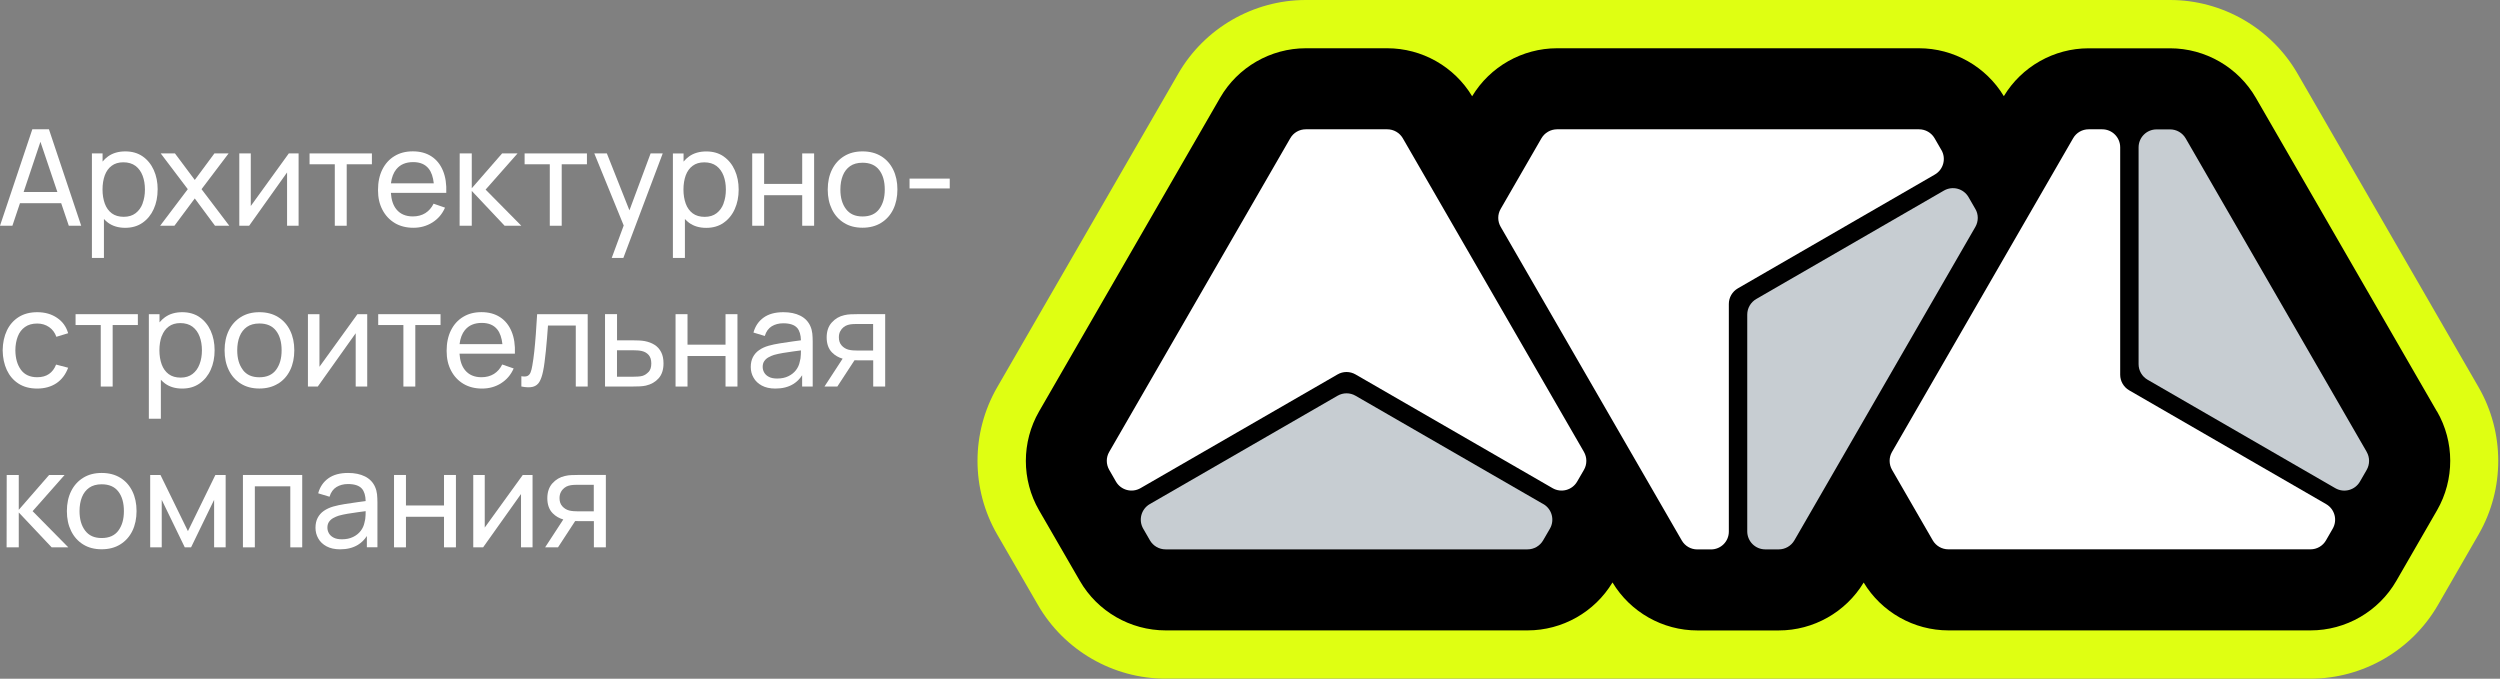 <svg xmlns="http://www.w3.org/2000/svg" width="221" height="60" viewBox="0 0 221 60" fill="none"><rect x="0" y="0" width="221" height="60" fill="#808080" stroke="none"/><g clip-path="url(#clip0_55_1916)"><path d="M103.034 59.992C98.398 59.992 94.077 57.496 91.757 53.483L88.149 47.243C85.833 43.23 85.833 38.248 88.149 34.239L104.16 6.508C106.476 2.495 110.796 0 115.432 0H191.835C196.471 0 200.792 2.499 203.108 6.517L219.106 34.227C221.417 38.231 221.426 43.213 219.119 47.226L215.515 53.479C213.195 57.501 208.874 59.996 204.234 59.996L103.03 59.987L103.034 59.992Z" fill="#DFFF12"></path><path d="M215.417 36.36L199.419 8.65C197.862 5.95 194.954 4.27 191.836 4.27H184.628C181.57 4.27 178.717 5.886 177.139 8.501C175.561 5.886 172.703 4.266 169.641 4.266H137.636C134.574 4.27 131.712 5.891 130.138 8.509C128.56 5.886 125.703 4.266 122.636 4.266H115.437C112.319 4.266 109.415 5.942 107.858 8.642L91.852 36.373C90.299 39.068 90.295 42.416 91.852 45.111L95.46 51.351C97.016 54.051 99.925 55.727 103.043 55.727H135.043C138.11 55.727 140.967 54.106 142.545 51.488C144.119 54.106 146.977 55.731 150.043 55.731H157.251C160.313 55.731 163.171 54.111 164.749 51.496C166.327 54.111 169.184 55.727 172.242 55.727H204.251C207.369 55.731 210.278 54.051 211.834 51.351L215.438 45.103C216.991 42.403 216.987 39.055 215.43 36.364L215.417 36.36Z" fill="black"></path><path d="M1.761 17.96H5.408L6.082 19.956H7.178L4.325 11.426H2.858L0 19.956H1.096L1.766 17.96H1.761ZM3.574 12.535L5.071 16.97H2.09L3.574 12.535Z" fill="white"></path><path d="M13.938 16.752C13.938 16.112 13.823 15.537 13.593 15.029C13.362 14.522 13.034 14.116 12.607 13.822C12.181 13.528 11.669 13.383 11.076 13.383C10.483 13.383 9.972 13.528 9.558 13.822C9.375 13.954 9.213 14.108 9.068 14.283V13.562H8.125V22.8H9.187V19.358C9.298 19.477 9.422 19.593 9.554 19.691C9.963 19.989 10.471 20.139 11.068 20.139C11.665 20.139 12.177 19.989 12.603 19.691C13.03 19.392 13.362 18.987 13.588 18.48C13.819 17.972 13.934 17.396 13.934 16.756L13.938 16.752ZM12.612 17.98C12.475 18.347 12.266 18.633 11.989 18.846C11.712 19.059 11.362 19.166 10.94 19.166C10.518 19.166 10.155 19.064 9.878 18.855C9.601 18.646 9.396 18.36 9.264 17.997C9.132 17.631 9.063 17.217 9.063 16.752C9.063 16.287 9.132 15.861 9.264 15.498C9.4 15.136 9.601 14.854 9.874 14.654C10.147 14.449 10.488 14.347 10.906 14.347C11.324 14.347 11.699 14.453 11.981 14.667C12.262 14.88 12.471 15.17 12.607 15.532C12.744 15.895 12.812 16.3 12.812 16.752C12.812 17.204 12.744 17.614 12.603 17.98H12.612Z" fill="white"></path><path d="M15.419 19.956L17.218 17.542L19.006 19.956H20.268L17.816 16.723L20.208 13.562H18.954L17.218 15.908L15.466 13.562H14.207L16.6 16.723L14.156 19.956H15.419Z" fill="white"></path><path d="M25.377 15.243V19.956H26.396V13.562H25.53L22.169 18.211V13.562H21.154V19.956H22.024L25.377 15.243Z" fill="white"></path><path d="M29.596 19.956H30.649V14.522H32.876V13.562H27.365V14.522H29.596V19.956Z" fill="white"></path><path d="M34.896 19.717C35.365 19.994 35.911 20.135 36.538 20.135C37.165 20.135 37.719 19.981 38.218 19.67C38.717 19.358 39.093 18.923 39.34 18.356L38.329 18.006C38.15 18.369 37.907 18.646 37.596 18.842C37.284 19.034 36.918 19.132 36.495 19.132C35.868 19.132 35.382 18.923 35.045 18.51C34.751 18.151 34.593 17.661 34.555 17.051H39.451C39.481 16.292 39.387 15.639 39.157 15.089C38.931 14.539 38.59 14.117 38.137 13.822C37.685 13.528 37.139 13.379 36.495 13.379C35.851 13.379 35.335 13.52 34.875 13.797C34.414 14.074 34.056 14.471 33.8 14.982C33.544 15.494 33.416 16.1 33.416 16.799C33.416 17.499 33.548 18.049 33.808 18.548C34.069 19.047 34.431 19.435 34.9 19.717H34.896ZM35.041 14.957C35.382 14.539 35.877 14.33 36.525 14.33C37.135 14.33 37.592 14.526 37.898 14.914C38.142 15.221 38.287 15.656 38.346 16.207H34.559C34.623 15.686 34.781 15.273 35.037 14.957H35.041Z" fill="white"></path><path d="M41.704 16.876L44.608 19.956H46.084L42.928 16.761L45.751 13.562H44.386L41.704 16.642V13.562H40.637L40.629 19.956H41.704V16.876Z" fill="white"></path><path d="M48.601 19.956H49.655V14.522H51.885V13.562H46.375V14.522H48.601V19.956Z" fill="white"></path><path d="M54.077 22.8H55.105L58.585 13.562H57.514L55.642 18.595L53.646 13.562H52.537L55.135 19.934L54.077 22.8Z" fill="white"></path><path d="M63.967 13.826C63.54 13.532 63.029 13.387 62.436 13.387C61.843 13.387 61.331 13.532 60.917 13.826C60.734 13.958 60.572 14.112 60.427 14.287V13.566H59.484V22.804H60.546V19.362C60.661 19.481 60.781 19.597 60.913 19.695C61.323 19.993 61.83 20.142 62.431 20.142C63.033 20.142 63.54 19.993 63.967 19.695C64.393 19.396 64.726 18.991 64.952 18.483C65.182 17.976 65.298 17.4 65.298 16.76C65.298 16.121 65.182 15.545 64.952 15.037C64.722 14.53 64.393 14.125 63.967 13.83V13.826ZM63.967 17.984C63.83 18.351 63.621 18.637 63.344 18.85C63.067 19.063 62.717 19.17 62.295 19.17C61.873 19.17 61.51 19.068 61.233 18.859C60.956 18.65 60.751 18.364 60.619 18.001C60.487 17.635 60.418 17.221 60.418 16.756C60.418 16.291 60.487 15.865 60.619 15.502C60.755 15.14 60.956 14.858 61.229 14.658C61.502 14.453 61.843 14.351 62.261 14.351C62.679 14.351 63.054 14.457 63.336 14.671C63.617 14.884 63.826 15.174 63.963 15.536C64.099 15.899 64.167 16.304 64.167 16.756C64.167 17.208 64.099 17.618 63.958 17.984H63.967Z" fill="white"></path><path d="M70.915 16.258H67.549V13.562H66.496V19.956H67.549V17.256H70.915V19.956H71.968V13.562H70.915V16.258Z" fill="white"></path><path d="M77.902 13.814C77.441 13.528 76.891 13.383 76.251 13.383C75.612 13.383 75.083 13.524 74.622 13.805C74.161 14.086 73.803 14.483 73.552 14.986C73.3 15.494 73.172 16.078 73.172 16.752C73.172 17.426 73.296 17.997 73.543 18.505C73.79 19.013 74.144 19.413 74.605 19.699C75.066 19.989 75.612 20.13 76.247 20.13C76.882 20.13 77.433 19.985 77.893 19.699C78.354 19.413 78.712 19.017 78.96 18.509C79.207 18.002 79.331 17.413 79.331 16.748C79.331 16.083 79.207 15.507 78.96 14.999C78.712 14.492 78.358 14.095 77.897 13.809L77.902 13.814ZM77.731 18.471C77.407 18.915 76.912 19.136 76.251 19.136C75.59 19.136 75.121 18.919 74.788 18.484C74.456 18.049 74.289 17.473 74.289 16.756C74.289 16.291 74.362 15.878 74.503 15.524C74.643 15.17 74.861 14.888 75.147 14.688C75.432 14.487 75.803 14.385 76.247 14.385C76.904 14.385 77.394 14.598 77.723 15.029C78.051 15.456 78.213 16.031 78.213 16.756C78.213 17.482 78.051 18.032 77.727 18.475L77.731 18.471Z" fill="white"></path><path d="M83.957 15.789H80.404V16.659H83.957V15.789Z" fill="white"></path><path d="M1.64 33.914C2.092 34.204 2.642 34.349 3.29 34.349C3.938 34.349 4.518 34.191 4.988 33.876C5.457 33.56 5.802 33.104 6.024 32.507L4.958 32.229C4.817 32.592 4.608 32.869 4.331 33.061C4.053 33.253 3.708 33.347 3.29 33.347C2.655 33.347 2.177 33.129 1.853 32.694C1.533 32.259 1.367 31.683 1.358 30.976C1.358 30.515 1.435 30.105 1.571 29.747C1.708 29.389 1.921 29.108 2.207 28.907C2.493 28.702 2.851 28.6 3.29 28.6C3.682 28.6 4.028 28.702 4.331 28.907C4.634 29.112 4.851 29.402 4.983 29.773L6.024 29.457C5.858 28.881 5.533 28.425 5.043 28.097C4.557 27.764 3.972 27.598 3.299 27.598C2.659 27.598 2.113 27.738 1.657 28.024C1.204 28.31 0.855 28.702 0.612 29.21C0.369 29.717 0.245 30.306 0.236 30.971C0.245 31.624 0.369 32.204 0.603 32.711C0.842 33.219 1.183 33.62 1.635 33.91L1.64 33.914Z" fill="white"></path><path d="M6.68 28.733H8.906V34.171H9.959V28.733H12.186V27.773H6.68V28.733Z" fill="white"></path><path d="M14.22 33.569C14.331 33.688 14.455 33.803 14.587 33.901C14.996 34.2 15.504 34.349 16.105 34.349C16.707 34.349 17.214 34.2 17.641 33.901C18.067 33.603 18.4 33.198 18.626 32.69C18.856 32.182 18.971 31.607 18.971 30.967C18.971 30.327 18.856 29.752 18.626 29.244C18.396 28.736 18.067 28.331 17.641 28.037C17.214 27.743 16.702 27.598 16.11 27.598C15.517 27.598 15.005 27.743 14.591 28.037C14.408 28.169 14.246 28.323 14.101 28.498V27.777H13.158V37.015H14.22V33.573V33.569ZM14.301 29.713C14.438 29.351 14.638 29.069 14.911 28.869C15.184 28.664 15.525 28.561 15.943 28.561C16.361 28.561 16.736 28.668 17.018 28.881C17.299 29.095 17.509 29.385 17.645 29.747C17.782 30.11 17.85 30.515 17.85 30.967C17.85 31.419 17.782 31.828 17.641 32.195C17.504 32.562 17.295 32.848 17.018 33.061C16.741 33.274 16.391 33.381 15.969 33.381C15.547 33.381 15.184 33.279 14.907 33.07C14.63 32.861 14.425 32.575 14.293 32.212C14.161 31.846 14.092 31.432 14.092 30.967C14.092 30.502 14.161 30.076 14.293 29.713H14.301Z" fill="white"></path><path d="M24.579 33.918C25.04 33.633 25.398 33.236 25.645 32.728C25.893 32.221 26.016 31.632 26.016 30.967C26.016 30.302 25.893 29.726 25.645 29.218C25.398 28.711 25.044 28.314 24.583 28.028C24.123 27.743 23.573 27.598 22.933 27.598C22.293 27.598 21.764 27.738 21.304 28.02C20.843 28.301 20.485 28.698 20.233 29.201C19.982 29.709 19.854 30.293 19.854 30.967C19.854 31.641 19.977 32.212 20.225 32.72C20.472 33.227 20.826 33.628 21.287 33.914C21.747 34.204 22.293 34.345 22.929 34.345C23.564 34.345 24.114 34.2 24.575 33.914L24.579 33.918ZM21.47 32.694C21.137 32.259 20.971 31.683 20.971 30.967C20.971 30.502 21.043 30.088 21.184 29.734C21.325 29.38 21.543 29.099 21.828 28.898C22.118 28.698 22.485 28.596 22.929 28.596C23.585 28.596 24.076 28.809 24.404 29.24C24.733 29.666 24.895 30.242 24.895 30.967C24.895 31.692 24.733 32.242 24.409 32.686C24.084 33.129 23.59 33.351 22.929 33.351C22.267 33.351 21.798 33.134 21.466 32.699L21.47 32.694Z" fill="white"></path><path d="M31.443 29.458V34.171H32.462V27.773H31.597L28.24 32.422V27.773H27.221V34.171H28.091L31.443 29.458Z" fill="white"></path><path d="M35.66 34.171H36.713V28.733H38.944V27.773H33.434V28.733H35.66V34.171Z" fill="white"></path><path d="M44.285 33.885C44.784 33.573 45.159 33.138 45.407 32.571L44.396 32.221C44.217 32.584 43.974 32.861 43.662 33.057C43.351 33.249 42.984 33.347 42.562 33.347C41.935 33.347 41.449 33.138 41.112 32.724C40.817 32.366 40.66 31.876 40.621 31.266H45.517C45.547 30.507 45.453 29.854 45.223 29.304C44.997 28.754 44.656 28.332 44.204 28.037C43.752 27.743 43.206 27.594 42.562 27.594C41.918 27.594 41.402 27.735 40.941 28.012C40.48 28.289 40.122 28.686 39.866 29.197C39.61 29.709 39.482 30.315 39.482 31.014C39.482 31.714 39.615 32.264 39.875 32.763C40.135 33.262 40.498 33.65 40.967 33.931C41.436 34.209 41.982 34.349 42.609 34.349C43.236 34.349 43.79 34.196 44.289 33.885H44.285ZM41.107 29.172C41.449 28.754 41.943 28.545 42.592 28.545C43.202 28.545 43.658 28.741 43.965 29.129C44.208 29.436 44.353 29.871 44.413 30.421H40.625C40.689 29.901 40.847 29.487 41.103 29.172H41.107Z" fill="white"></path><path d="M48.357 29.893C48.391 29.509 48.421 29.138 48.442 28.776H50.899V34.171H51.952V27.773H47.483C47.448 28.405 47.41 28.997 47.367 29.548C47.325 30.098 47.282 30.605 47.231 31.066C47.18 31.527 47.124 31.945 47.056 32.32C47.018 32.559 46.967 32.755 46.907 32.908C46.847 33.066 46.753 33.173 46.63 33.233C46.506 33.292 46.322 33.301 46.088 33.258V34.167C46.519 34.252 46.86 34.261 47.111 34.192C47.363 34.124 47.559 33.975 47.691 33.744C47.824 33.514 47.93 33.203 48.007 32.819C48.054 32.593 48.101 32.328 48.139 32.017C48.182 31.706 48.22 31.373 48.255 31.011C48.289 30.648 48.323 30.277 48.357 29.893Z" fill="white"></path><path d="M57.869 30.486C57.621 30.328 57.331 30.218 56.999 30.154C56.858 30.128 56.687 30.107 56.495 30.098C56.303 30.09 56.112 30.085 55.928 30.085H54.546V27.77H53.484V34.167H55.984C56.167 34.167 56.359 34.163 56.559 34.154C56.76 34.146 56.943 34.12 57.101 34.086C57.562 33.979 57.937 33.766 58.223 33.442C58.508 33.122 58.654 32.683 58.654 32.128C58.654 31.727 58.585 31.395 58.445 31.126C58.308 30.857 58.112 30.64 57.864 30.482L57.869 30.486ZM57.331 32.879C57.169 33.054 56.99 33.169 56.79 33.229C56.675 33.259 56.547 33.28 56.397 33.288C56.252 33.297 56.12 33.301 56.001 33.301H54.542V30.964H56.001C56.116 30.964 56.235 30.964 56.363 30.977C56.491 30.985 56.611 31.002 56.726 31.028C56.977 31.083 57.182 31.199 57.34 31.378C57.498 31.557 57.575 31.808 57.575 32.137C57.575 32.465 57.493 32.708 57.336 32.883L57.331 32.879Z" fill="white"></path><path d="M64.137 30.469H60.776V27.773H59.719V34.171H60.776V31.471H64.137V34.171H65.191V27.773H64.137V30.469Z" fill="white"></path><path d="M71.643 28.847C71.46 28.429 71.161 28.118 70.747 27.909C70.334 27.7 69.83 27.598 69.25 27.598C68.529 27.598 67.945 27.756 67.502 28.075C67.058 28.395 66.76 28.834 66.606 29.398L67.608 29.7C67.728 29.304 67.932 29.022 68.222 28.843C68.513 28.668 68.849 28.579 69.237 28.579C69.822 28.579 70.231 28.715 70.47 28.988C70.683 29.231 70.79 29.602 70.803 30.084C70.577 30.114 70.346 30.148 70.103 30.178C69.715 30.229 69.336 30.285 68.956 30.349C68.581 30.408 68.24 30.481 67.937 30.566C67.613 30.66 67.335 30.788 67.101 30.954C66.866 31.116 66.687 31.325 66.559 31.568C66.431 31.816 66.367 32.106 66.367 32.443C66.367 32.78 66.448 33.104 66.615 33.389C66.777 33.679 67.02 33.91 67.344 34.085C67.668 34.26 68.065 34.349 68.542 34.349C69.161 34.349 69.69 34.217 70.12 33.953C70.436 33.761 70.696 33.5 70.909 33.172V34.17H71.843V30.212C71.843 29.96 71.831 29.717 71.809 29.487C71.784 29.257 71.728 29.044 71.639 28.843L71.643 28.847ZM70.794 31.329C70.79 31.573 70.756 31.794 70.696 31.991C70.645 32.255 70.534 32.498 70.364 32.72C70.193 32.942 69.971 33.121 69.69 33.257C69.412 33.394 69.084 33.462 68.704 33.462C68.402 33.462 68.154 33.415 67.967 33.313C67.779 33.215 67.642 33.087 67.553 32.929C67.463 32.771 67.421 32.605 67.421 32.43C67.421 32.229 67.468 32.059 67.561 31.922C67.655 31.786 67.775 31.675 67.928 31.59C68.082 31.504 68.244 31.432 68.419 31.376C68.653 31.308 68.922 31.253 69.216 31.202C69.51 31.15 69.826 31.108 70.159 31.061C70.368 31.035 70.585 31.005 70.803 30.976C70.803 31.078 70.803 31.189 70.794 31.325V31.329Z" fill="white"></path><path d="M75.747 27.774C75.606 27.774 75.431 27.774 75.231 27.782C75.026 27.787 74.825 27.816 74.629 27.863C74.19 27.962 73.823 28.179 73.525 28.512C73.226 28.844 73.077 29.288 73.077 29.834C73.077 30.38 73.234 30.84 73.554 31.16C73.814 31.425 74.13 31.604 74.488 31.706L72.885 34.167H74.023L75.538 31.847C75.631 31.847 75.725 31.851 75.811 31.851H77.192V34.167H78.25V27.77H75.751L75.747 27.774ZM77.184 30.985H75.725C75.636 30.985 75.525 30.985 75.397 30.973C75.269 30.964 75.141 30.943 75.009 30.913C74.77 30.849 74.569 30.725 74.403 30.542C74.237 30.358 74.156 30.119 74.156 29.821C74.156 29.616 74.194 29.437 74.275 29.288C74.352 29.139 74.454 29.015 74.574 28.921C74.693 28.827 74.817 28.763 74.945 28.725C75.077 28.686 75.222 28.661 75.367 28.652C75.516 28.644 75.636 28.64 75.725 28.64H77.184V30.981V30.985Z" fill="white"></path><path d="M5.711 41.988H4.341L1.659 45.068V41.988H0.593L0.584 48.386H1.659V45.302L4.567 48.386H6.039L2.883 45.187L5.711 41.988Z" fill="white"></path><path d="M10.642 42.239C10.181 41.954 9.631 41.809 8.991 41.809C8.352 41.809 7.823 41.949 7.362 42.231C6.902 42.512 6.543 42.909 6.292 43.412C6.04 43.92 5.912 44.504 5.912 45.178C5.912 45.852 6.036 46.423 6.283 46.931C6.531 47.438 6.885 47.839 7.345 48.125C7.806 48.415 8.352 48.556 8.987 48.556C9.623 48.556 10.173 48.411 10.633 48.125C11.094 47.839 11.452 47.443 11.7 46.935C11.947 46.428 12.071 45.839 12.071 45.174C12.071 44.508 11.947 43.933 11.7 43.425C11.452 42.917 11.098 42.521 10.638 42.235L10.642 42.239ZM10.471 46.897C10.147 47.34 9.653 47.562 8.991 47.562C8.33 47.562 7.861 47.345 7.529 46.91C7.196 46.474 7.03 45.899 7.03 45.182C7.03 44.717 7.102 44.304 7.243 43.95C7.384 43.596 7.601 43.314 7.887 43.114C8.177 42.913 8.544 42.811 8.987 42.811C9.644 42.811 10.134 43.024 10.463 43.455C10.791 43.881 10.953 44.457 10.953 45.182C10.953 45.907 10.791 46.457 10.467 46.901L10.471 46.897Z" fill="white"></path><path d="M16.613 46.953L14.186 41.988H13.277V48.386H14.297V44.185L16.335 48.386H16.89L18.928 44.185V48.386H19.948V41.988H19.039L16.613 46.953Z" fill="white"></path><path d="M21.475 48.386H22.528V42.991H25.663V48.386H26.716V41.988H21.475V48.386Z" fill="white"></path><path d="M33.164 43.058C32.981 42.64 32.682 42.329 32.269 42.12C31.855 41.911 31.352 41.809 30.772 41.809C30.051 41.809 29.467 41.966 29.023 42.286C28.58 42.606 28.281 43.045 28.128 43.608L29.13 43.911C29.249 43.515 29.454 43.233 29.744 43.054C30.034 42.879 30.371 42.789 30.759 42.789C31.343 42.789 31.753 42.926 31.992 43.199C32.205 43.442 32.312 43.813 32.324 44.295C32.098 44.325 31.868 44.359 31.625 44.389C31.237 44.44 30.857 44.495 30.477 44.559C30.102 44.619 29.761 44.692 29.458 44.777C29.134 44.871 28.857 45.003 28.622 45.165C28.388 45.327 28.209 45.536 28.081 45.779C27.953 46.027 27.889 46.317 27.889 46.654C27.889 46.991 27.97 47.315 28.136 47.6C28.298 47.891 28.541 48.121 28.865 48.296C29.189 48.471 29.586 48.56 30.064 48.56C30.682 48.56 31.211 48.428 31.642 48.163C31.957 47.971 32.218 47.711 32.431 47.383V48.381H33.365V44.423C33.365 44.171 33.352 43.928 33.331 43.698C33.305 43.468 33.25 43.254 33.16 43.054L33.164 43.058ZM32.316 45.541C32.312 45.784 32.277 46.005 32.218 46.202C32.166 46.466 32.056 46.709 31.885 46.931C31.714 47.153 31.493 47.332 31.211 47.468C30.93 47.605 30.605 47.673 30.226 47.673C29.923 47.673 29.676 47.626 29.488 47.524C29.3 47.426 29.164 47.298 29.074 47.14C28.985 46.982 28.942 46.816 28.942 46.641C28.942 46.44 28.989 46.27 29.083 46.133C29.177 45.997 29.296 45.886 29.45 45.801C29.603 45.715 29.765 45.643 29.94 45.587C30.175 45.519 30.443 45.464 30.738 45.413C31.032 45.361 31.348 45.319 31.68 45.272C31.889 45.246 32.107 45.216 32.324 45.187C32.324 45.289 32.324 45.4 32.316 45.536V45.541Z" fill="white"></path><path d="M39.251 44.684H35.886V41.988H34.832V48.386H35.886V45.682H39.251V48.386H40.304V41.988H39.251V44.684Z" fill="white"></path><path d="M42.851 46.637V41.988H41.836V48.386H42.706L46.058 43.669V48.386H47.078V41.988H46.212L42.851 46.637Z" fill="white"></path><path d="M51.053 41.989C50.913 41.989 50.738 41.989 50.537 41.997C50.332 42.001 50.132 42.031 49.936 42.078C49.496 42.176 49.13 42.394 48.831 42.727C48.533 43.059 48.383 43.503 48.383 44.049C48.383 44.595 48.541 45.055 48.861 45.375C49.121 45.639 49.437 45.819 49.795 45.921L48.191 48.382H49.33L50.844 46.062C50.938 46.062 51.032 46.066 51.117 46.066H52.499V48.382H53.557V41.984H51.057L51.053 41.989ZM52.49 45.2H51.032C50.942 45.2 50.831 45.2 50.703 45.187C50.575 45.179 50.448 45.157 50.315 45.128C50.077 45.064 49.876 44.94 49.71 44.757C49.543 44.573 49.462 44.334 49.462 44.036C49.462 43.831 49.501 43.652 49.582 43.503C49.659 43.353 49.761 43.23 49.88 43.136C50 43.042 50.123 42.978 50.251 42.94C50.384 42.901 50.529 42.876 50.674 42.867C50.819 42.859 50.942 42.854 51.032 42.854H52.49V45.196V45.2Z" fill="white"></path><path d="M124.009 12.223C123.724 11.732 123.199 11.43 122.632 11.43H115.432C114.865 11.43 114.341 11.728 114.059 12.223C111.683 16.339 100.74 35.292 98.053 39.95C97.767 40.44 97.771 41.037 98.053 41.532C98.24 41.861 98.449 42.219 98.65 42.573C99.089 43.332 100.061 43.592 100.821 43.153L118.239 33.1C118.729 32.814 119.335 32.814 119.83 33.1L137.248 43.153C138.007 43.592 138.98 43.332 139.419 42.573C139.628 42.215 139.837 41.848 140.02 41.536C140.306 41.046 140.302 40.44 140.02 39.946L124.014 12.232L124.009 12.223Z" fill="white"></path><path d="M136.429 44.563L119.83 34.984C119.339 34.698 118.733 34.698 118.239 34.984L101.639 44.563C100.88 45.002 100.62 45.975 101.059 46.734L101.656 47.77C101.942 48.261 102.467 48.564 103.034 48.564H135.034C135.602 48.564 136.126 48.261 136.412 47.77L137.013 46.734C137.453 45.975 137.192 44.998 136.433 44.559L136.429 44.563Z" fill="#C7CDD2"></path><path d="M171.616 13.259C171.407 12.901 171.198 12.53 171.019 12.223C170.733 11.732 170.213 11.43 169.641 11.43H137.637C137.07 11.434 136.545 11.737 136.259 12.232L132.66 18.467C132.374 18.957 132.374 19.563 132.66 20.053C135.035 24.165 145.958 43.084 148.67 47.78C148.956 48.271 149.472 48.569 150.039 48.569C150.419 48.569 150.833 48.569 151.238 48.569H151.255C152.125 48.569 152.829 47.866 152.829 46.995V26.869C152.829 26.302 153.132 25.777 153.626 25.491L171.04 15.43C171.8 14.991 172.06 14.018 171.62 13.259H171.616Z" fill="white"></path><path d="M174.618 18.467L174.021 17.431C173.581 16.667 172.609 16.407 171.845 16.846L155.25 26.434C154.76 26.72 154.457 27.244 154.457 27.812V46.974C154.457 47.853 155.169 48.565 156.048 48.565H157.242C157.809 48.565 158.334 48.262 158.62 47.772L174.622 20.058C174.903 19.567 174.908 18.962 174.622 18.471L174.618 18.467Z" fill="#C7CDD2"></path><path d="M205.632 44.565L188.218 34.503C187.728 34.218 187.425 33.693 187.425 33.126V13.021C187.425 12.142 186.713 11.43 185.834 11.43C185.429 11.43 185.002 11.43 184.636 11.43C184.068 11.43 183.548 11.728 183.266 12.219C180.554 16.915 169.631 35.83 167.256 39.946C166.97 40.436 166.974 41.042 167.256 41.532L170.855 47.767C171.141 48.258 171.666 48.561 172.233 48.561H204.237C204.805 48.565 205.329 48.267 205.615 47.772C205.794 47.46 206.007 47.094 206.212 46.735C206.651 45.976 206.391 45.004 205.632 44.565Z" fill="white"></path><path d="M209.216 39.945L193.213 12.231C192.928 11.74 192.403 11.438 191.836 11.438H190.642C189.763 11.438 189.051 12.15 189.051 13.028V32.191C189.051 32.758 189.354 33.283 189.848 33.569L206.443 43.156C207.207 43.596 208.179 43.335 208.619 42.572L209.216 41.536C209.497 41.045 209.497 40.44 209.216 39.949V39.945Z" fill="#C7CDD2"></path></g><defs><clipPath id="clip0_55_1916"><rect width="220.85" height="60" fill="white"></rect></clipPath></defs></svg>